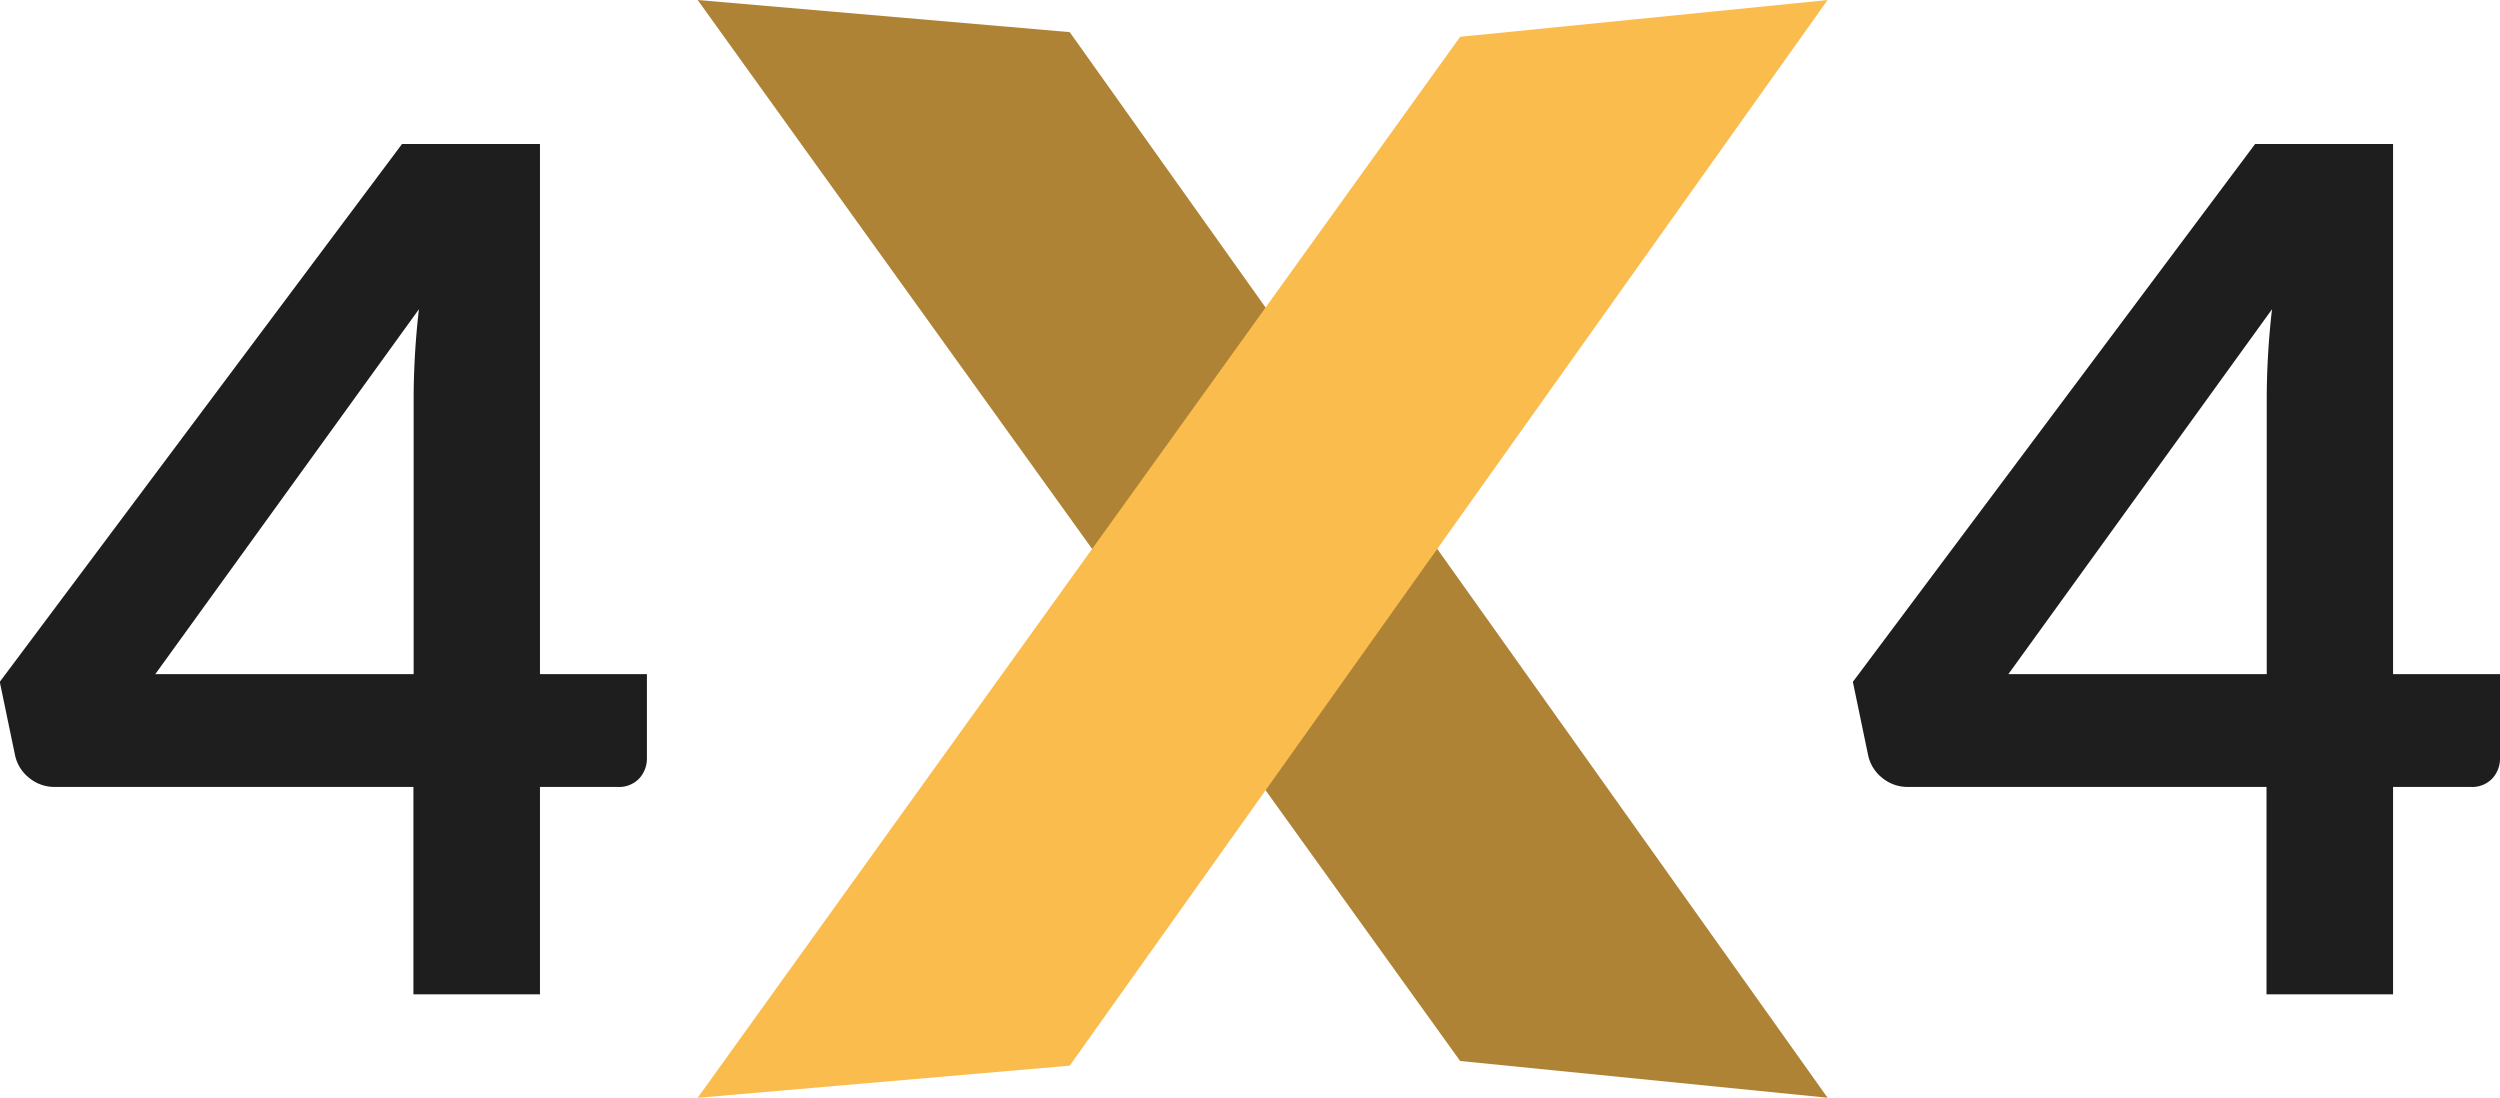 <svg xmlns="http://www.w3.org/2000/svg" width="55.313" height="24.289" viewBox="0 0 55.313 24.289">
  <g id="Raggruppa_448" data-name="Raggruppa 448" transform="translate(-220.564 -13)">
    <path id="Tracciato_29" data-name="Tracciato 29" d="M1.716-7.085v-6.149a17.541,17.541,0,0,1,.117-1.924L-4-7.085Zm5.161,0v1.859a.649.649,0,0,1-.169.449.613.613,0,0,1-.481.188H4.511V0h-2.8V-4.589h-7.93a.878.878,0,0,1-.572-.2.87.87,0,0,1-.312-.5l-.338-1.625,8.9-11.9H4.511V-7.085Z" transform="translate(228 35)" fill="#1e1e1e"/>
    <path id="Tracciato_30" data-name="Tracciato 30" d="M1.716-7.085v-6.149a17.541,17.541,0,0,1,.117-1.924L-4-7.085Zm5.161,0v1.859a.649.649,0,0,1-.169.449.613.613,0,0,1-.481.188H4.511V0h-2.8V-4.589h-7.93a.878.878,0,0,1-.572-.2.87.87,0,0,1-.312-.5l-.338-1.625,8.9-11.9H4.511V-7.085Z" transform="translate(269 35)" fill="#1e1e1e"/>
    <g id="Raggruppa_447" data-name="Raggruppa 447" transform="translate(102.771 69.643)">
      <path id="Tracciato_27" data-name="Tracciato 27" d="M133.229,43.357l8.232.711,16.768,23.577-8.13-.813Z" transform="translate(0 -100)" fill="#ae8335"/>
      <path id="Tracciato_28" data-name="Tracciato 28" d="M133.229,67.646l8.232-.711,16.768-23.577-8.13.813Z" transform="translate(0 -100)" fill="#fabc4c"/>
    </g>
  </g>
</svg>
